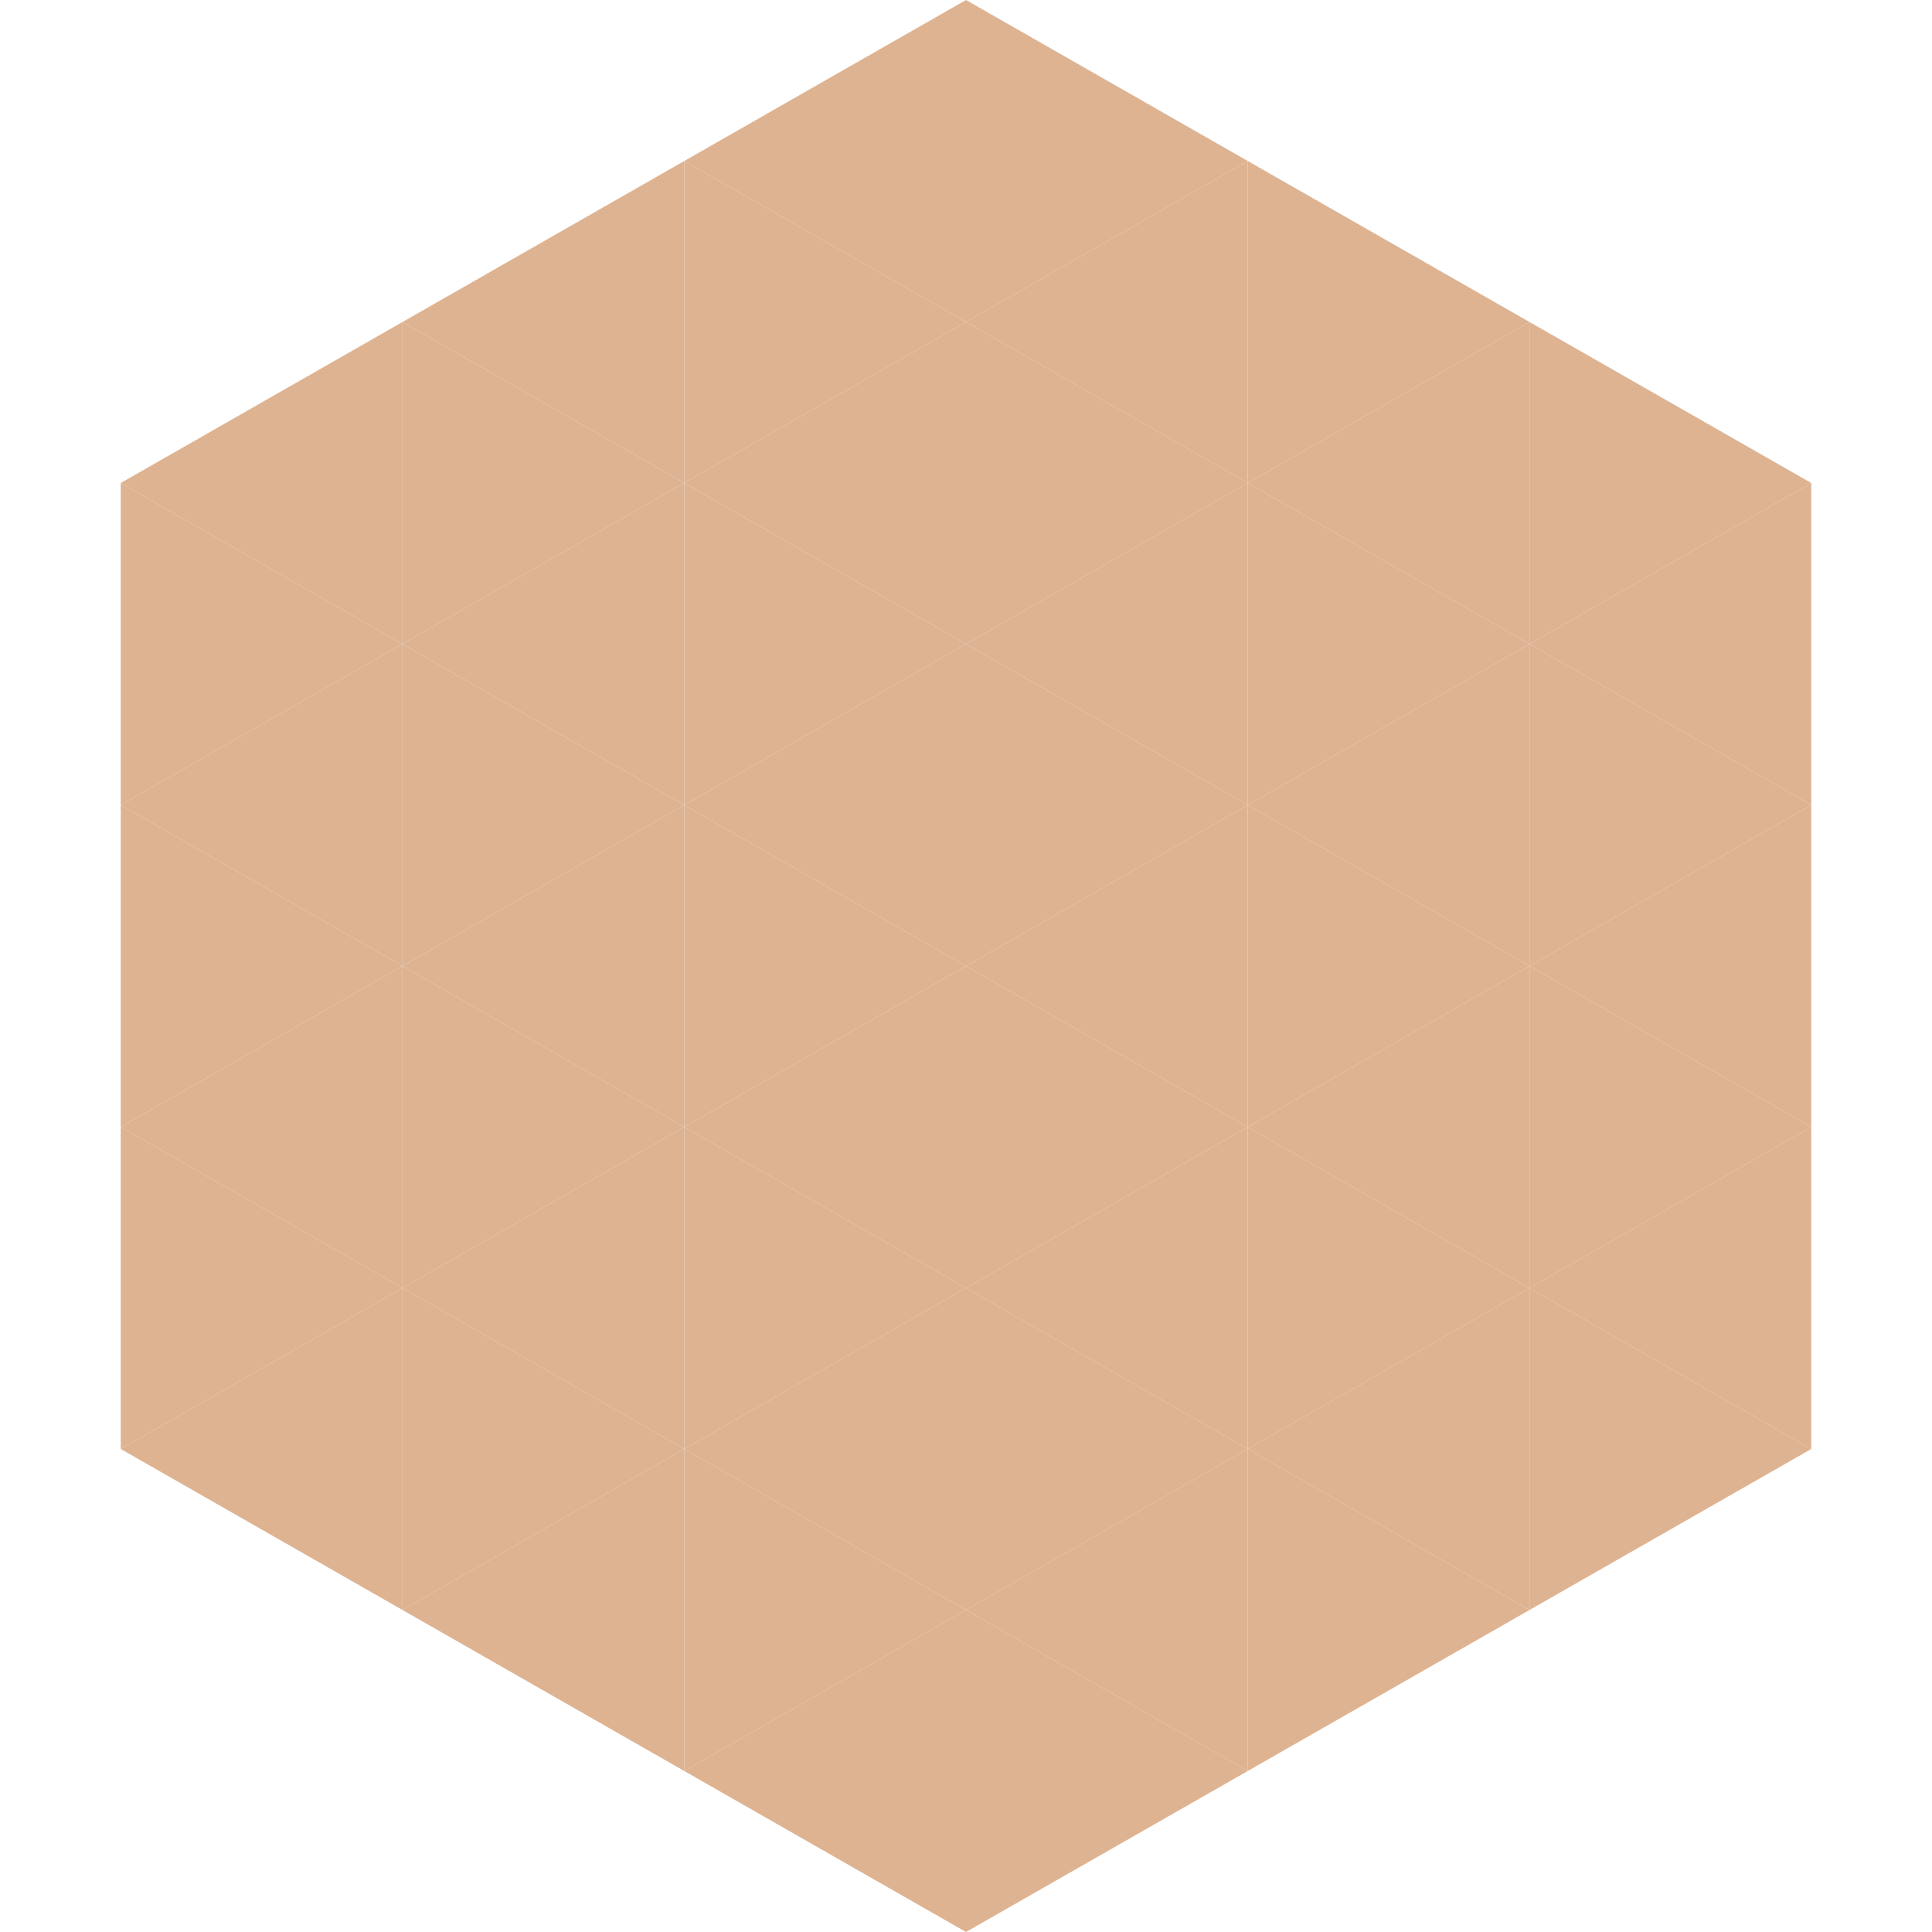 <?xml version="1.0"?>
<!-- Generated by SVGo -->
<svg width="240" height="240"
     xmlns="http://www.w3.org/2000/svg"
     xmlns:xlink="http://www.w3.org/1999/xlink">
<polygon points="50,40 15,60 50,80" style="fill:rgb(221,179,146)" />
<polygon points="190,40 225,60 190,80" style="fill:rgb(221,179,146)" />
<polygon points="15,60 50,80 15,100" style="fill:rgb(221,179,146)" />
<polygon points="225,60 190,80 225,100" style="fill:rgb(221,179,146)" />
<polygon points="50,80 15,100 50,120" style="fill:rgb(221,179,146)" />
<polygon points="190,80 225,100 190,120" style="fill:rgb(221,179,146)" />
<polygon points="15,100 50,120 15,140" style="fill:rgb(221,179,146)" />
<polygon points="225,100 190,120 225,140" style="fill:rgb(221,179,146)" />
<polygon points="50,120 15,140 50,160" style="fill:rgb(221,179,146)" />
<polygon points="190,120 225,140 190,160" style="fill:rgb(221,179,146)" />
<polygon points="15,140 50,160 15,180" style="fill:rgb(221,179,146)" />
<polygon points="225,140 190,160 225,180" style="fill:rgb(221,179,146)" />
<polygon points="50,160 15,180 50,200" style="fill:rgb(221,179,146)" />
<polygon points="190,160 225,180 190,200" style="fill:rgb(221,179,146)" />
<polygon points="15,180 50,200 15,220" style="fill:rgb(255,255,255); fill-opacity:0" />
<polygon points="225,180 190,200 225,220" style="fill:rgb(255,255,255); fill-opacity:0" />
<polygon points="50,0 85,20 50,40" style="fill:rgb(255,255,255); fill-opacity:0" />
<polygon points="190,0 155,20 190,40" style="fill:rgb(255,255,255); fill-opacity:0" />
<polygon points="85,20 50,40 85,60" style="fill:rgb(221,179,146)" />
<polygon points="155,20 190,40 155,60" style="fill:rgb(221,179,146)" />
<polygon points="50,40 85,60 50,80" style="fill:rgb(221,179,146)" />
<polygon points="190,40 155,60 190,80" style="fill:rgb(221,179,146)" />
<polygon points="85,60 50,80 85,100" style="fill:rgb(221,179,146)" />
<polygon points="155,60 190,80 155,100" style="fill:rgb(221,179,146)" />
<polygon points="50,80 85,100 50,120" style="fill:rgb(221,179,146)" />
<polygon points="190,80 155,100 190,120" style="fill:rgb(221,179,146)" />
<polygon points="85,100 50,120 85,140" style="fill:rgb(221,179,146)" />
<polygon points="155,100 190,120 155,140" style="fill:rgb(221,179,146)" />
<polygon points="50,120 85,140 50,160" style="fill:rgb(221,179,146)" />
<polygon points="190,120 155,140 190,160" style="fill:rgb(221,179,146)" />
<polygon points="85,140 50,160 85,180" style="fill:rgb(221,179,146)" />
<polygon points="155,140 190,160 155,180" style="fill:rgb(221,179,146)" />
<polygon points="50,160 85,180 50,200" style="fill:rgb(221,179,146)" />
<polygon points="190,160 155,180 190,200" style="fill:rgb(221,179,146)" />
<polygon points="85,180 50,200 85,220" style="fill:rgb(221,179,146)" />
<polygon points="155,180 190,200 155,220" style="fill:rgb(221,179,146)" />
<polygon points="120,0 85,20 120,40" style="fill:rgb(221,179,146)" />
<polygon points="120,0 155,20 120,40" style="fill:rgb(221,179,146)" />
<polygon points="85,20 120,40 85,60" style="fill:rgb(221,179,146)" />
<polygon points="155,20 120,40 155,60" style="fill:rgb(221,179,146)" />
<polygon points="120,40 85,60 120,80" style="fill:rgb(221,179,146)" />
<polygon points="120,40 155,60 120,80" style="fill:rgb(221,179,146)" />
<polygon points="85,60 120,80 85,100" style="fill:rgb(221,179,146)" />
<polygon points="155,60 120,80 155,100" style="fill:rgb(221,179,146)" />
<polygon points="120,80 85,100 120,120" style="fill:rgb(221,179,146)" />
<polygon points="120,80 155,100 120,120" style="fill:rgb(221,179,146)" />
<polygon points="85,100 120,120 85,140" style="fill:rgb(221,179,146)" />
<polygon points="155,100 120,120 155,140" style="fill:rgb(221,179,146)" />
<polygon points="120,120 85,140 120,160" style="fill:rgb(221,179,146)" />
<polygon points="120,120 155,140 120,160" style="fill:rgb(221,179,146)" />
<polygon points="85,140 120,160 85,180" style="fill:rgb(221,179,146)" />
<polygon points="155,140 120,160 155,180" style="fill:rgb(221,179,146)" />
<polygon points="120,160 85,180 120,200" style="fill:rgb(221,179,146)" />
<polygon points="120,160 155,180 120,200" style="fill:rgb(221,179,146)" />
<polygon points="85,180 120,200 85,220" style="fill:rgb(221,179,146)" />
<polygon points="155,180 120,200 155,220" style="fill:rgb(221,179,146)" />
<polygon points="120,200 85,220 120,240" style="fill:rgb(221,179,146)" />
<polygon points="120,200 155,220 120,240" style="fill:rgb(221,179,146)" />
<polygon points="85,220 120,240 85,260" style="fill:rgb(255,255,255); fill-opacity:0" />
<polygon points="155,220 120,240 155,260" style="fill:rgb(255,255,255); fill-opacity:0" />
</svg>
